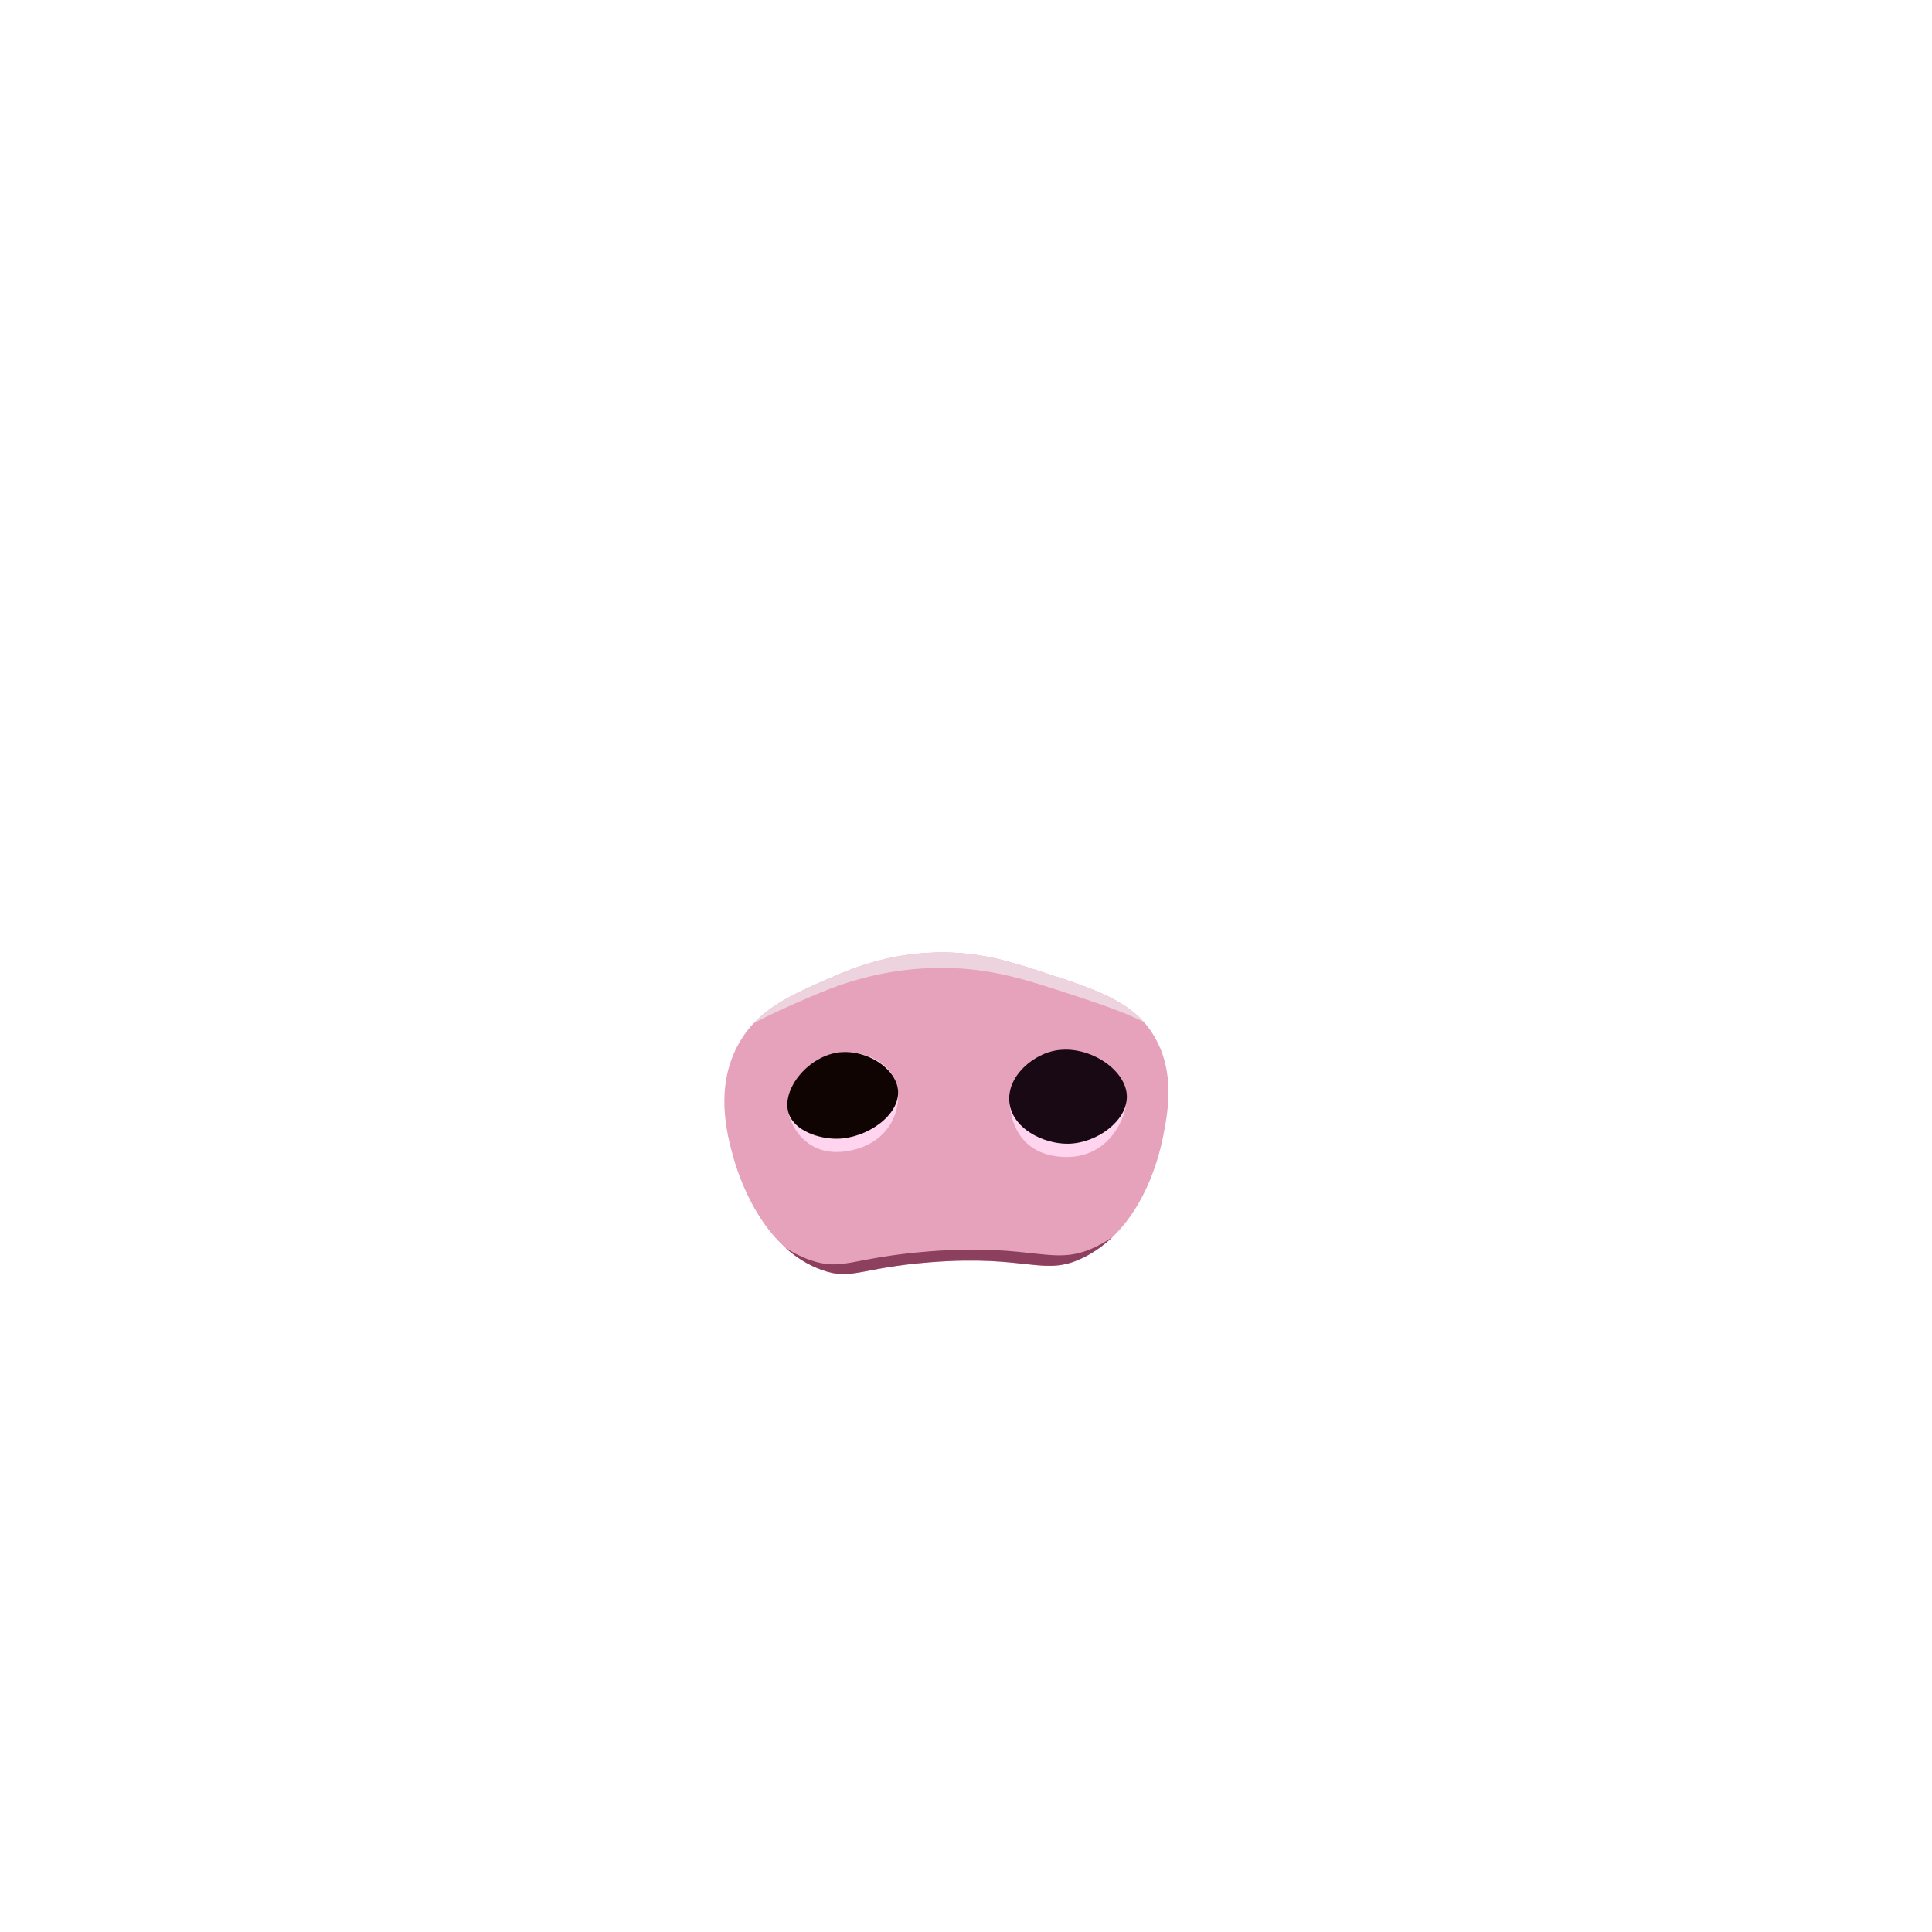 <?xml version="1.0" encoding="UTF-8"?>
<svg id="Layer_2" data-name="Layer 2" xmlns="http://www.w3.org/2000/svg" viewBox="0 0 1000 1000">
  <defs>
    <style>
      .cls-1 {
        fill: none;
      }

      .cls-2 {
        fill: #100403;
      }

      .cls-3 {
        fill: #ffd4ef;
      }

      .cls-4 {
        fill: #edd3dd;
      }

      .cls-5 {
        fill: #e6a2bb;
      }

      .cls-6 {
        fill: #190914;
      }

      .cls-7 {
        fill: #8c405e;
      }
    </style>
  </defs>
  <g id="Special">
    <g id="Pig_Nose" data-name="Pig Nose">
      <g id="Pig_Nose-2" data-name="Pig Nose-2">
        <path class="cls-5" d="M484.52,493.02c21.73-.54,37.49,4.42,53.65,9.67,30.17,9.8,48.68,15.81,59.26,33.69,11.07,18.7,7.02,39.48,4.68,51.46-1.19,6.1-9.2,47.12-41.17,63-20.78,10.32-28.44-1.52-79.53,2.5-36.27,2.85-40.48,9.45-55.83,4.05-31.68-11.14-43.66-49.8-46.16-58.95-3.01-11.04-9.67-35.43,2.81-58.01,9.9-17.92,26.6-25.18,48.34-34.62,9.97-4.33,28.47-12.16,53.96-12.79Z"/>
        <path class="cls-3" d="M522.35,567.63c0,9.08,3.14,29.66,27.4,31.17,24.26,1.52,33.38-20.64,33.52-30.21.14-9.57-21.33-29.54-38.69-24.32-11.1,3.34-22.23,14.28-22.23,23.36Z"/>
        <path class="cls-3" d="M407.51,572.03c.41,9.74,9.15,26.14,28.79,24.07,19.64-2.07,29.67-16.11,28.51-31.36-1.02-13.44-16.23-21.35-29.54-20.03-16.72,1.66-28.17,17.58-27.76,27.32Z"/>
        <path class="cls-2" d="M408.19,576.21c3.05,9.27,16.01,13.3,25.11,13.19,15.18-.18,32.67-12.07,31.51-25.11-1.02-11.49-16.23-20.82-29.54-19.7-16.72,1.42-31.1,19.38-27.08,31.62Z"/>
        <path class="cls-6" d="M522.42,570.2c1.22,13.75,17.51,21.95,30.33,21.79,14.96-.18,30.56-11.81,30.52-24.31-.05-14.57-21.33-27.92-38.69-23.57-11.1,2.78-23.28,13.46-22.16,26.1Z"/>
        <path class="cls-7" d="M567.88,645c-22.81,11.32-31.21-1.67-87.3,2.74-39.8,3.13-44.43,10.37-61.28,4.45-4.67-1.64-8.93-3.84-12.84-6.41,5.39,4.89,11.71,9.01,19.12,11.61,15.35,5.4,19.56-1.2,55.83-4.05,51.1-4.02,58.76,7.82,79.53-2.5,5.72-2.84,10.67-6.5,14.95-10.61-2.51,1.74-5.17,3.35-8.02,4.77Z"/>
        <path class="cls-4" d="M418.28,516.46c12.03-5.23,34.37-14.67,65.14-15.44,26.23-.65,45.26,5.34,64.76,11.67,17.81,5.78,32.25,10.48,43.85,16.28-11.09-12.4-28.28-17.99-53.86-26.3-16.15-5.25-31.92-10.21-53.65-9.67-25.49.63-43.99,8.46-53.96,12.79-16.88,7.33-30.71,13.34-40.69,24.05,8.41-4.7,17.92-8.83,28.4-13.39Z"/>
      </g>
      <rect class="cls-1" y="0" width="1000" height="1000"/>
    </g>
  </g>
</svg>